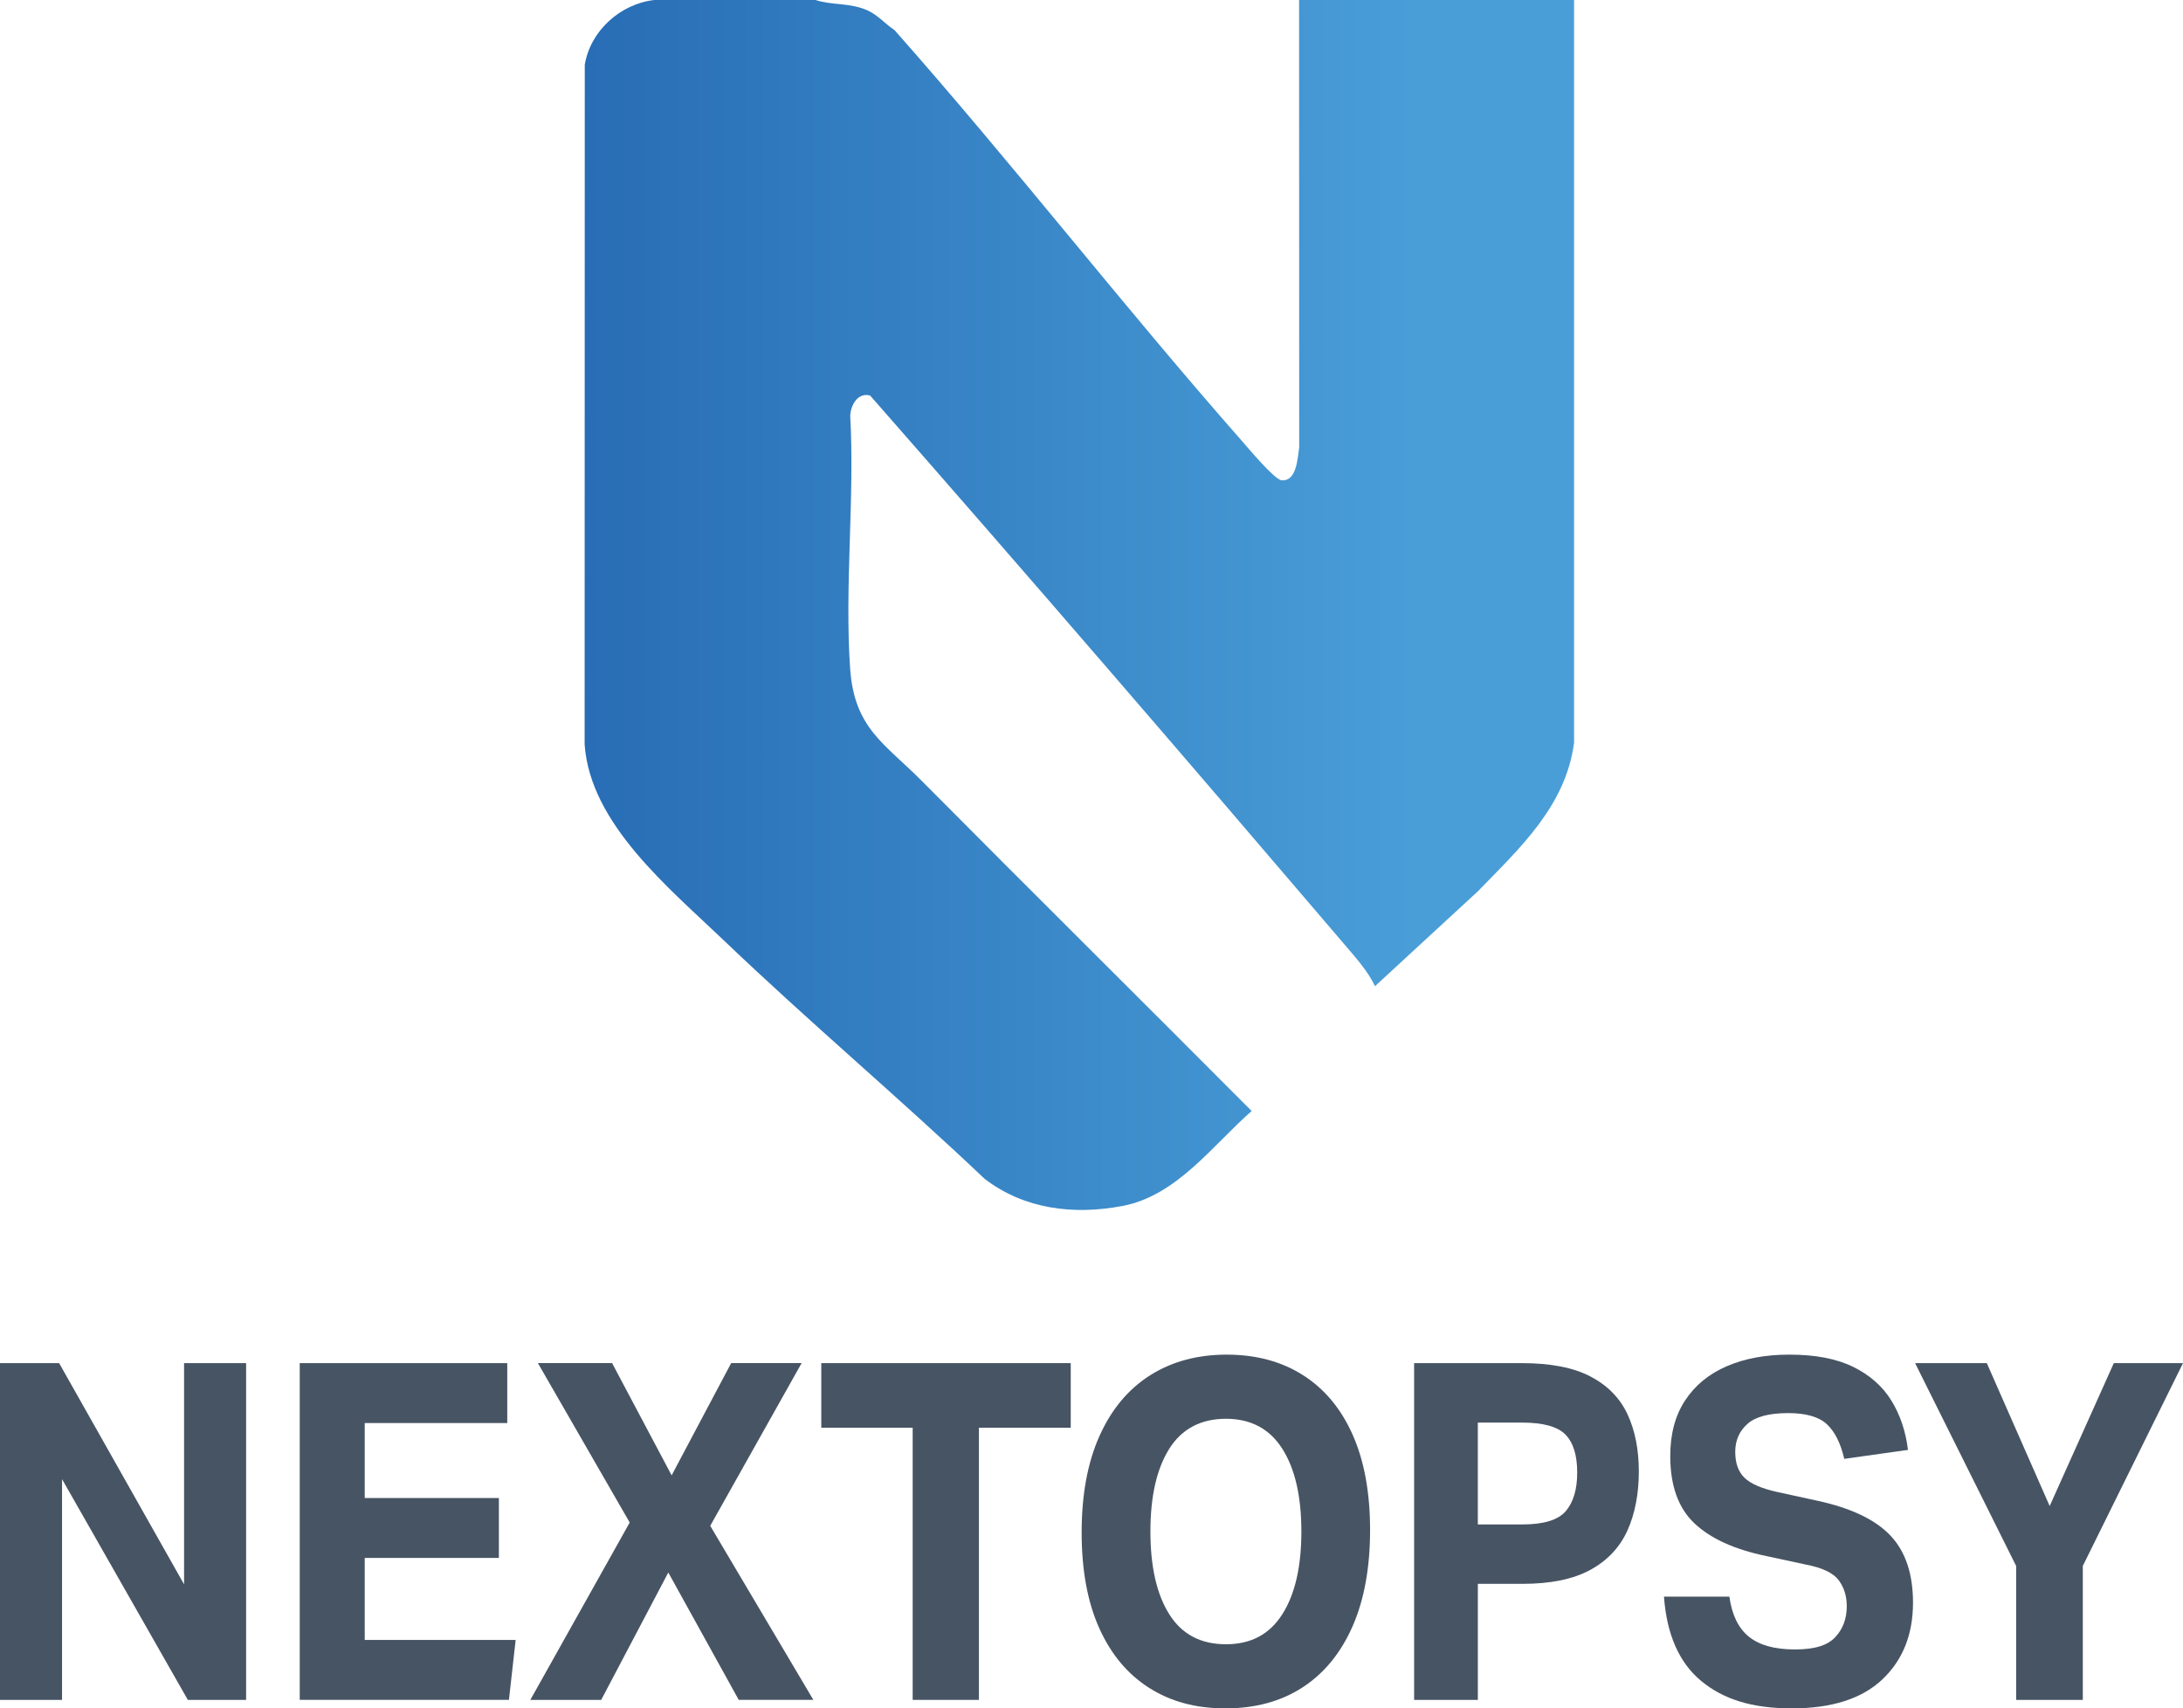 <?xml version="1.0" encoding="UTF-8"?>
<svg id="Laag_2" data-name="Laag 2" xmlns="http://www.w3.org/2000/svg" xmlns:xlink="http://www.w3.org/1999/xlink" viewBox="0 0 935.62 732.19">
  <defs>
    <style>
      .cls-1 {
        fill: #475463;
      }

      .cls-2 {
        fill: url(#Naamloos_verloop_10);
      }
    </style>
    <linearGradient id="Naamloos_verloop_10" data-name="Naamloos verloop 10" x1="250.56" y1="259.29" x2="674.64" y2="259.29" gradientUnits="userSpaceOnUse">
      <stop offset="0" stop-color="#286db5"/>
      <stop offset=".84" stop-color="#499ed8"/>
    </linearGradient>
  </defs>
  <g id="Laag_1-2" data-name="Laag 1">
    <path class="cls-2" d="M349.51,0c7.29,2.34,14.61,1.11,22.07,4.35,4.64,2.02,7.66,5.8,11.79,8.53,50.73,57.3,97.79,118.01,148.33,175.44,3,3.41,14.53,17.27,17.59,17.52,6.5.54,6.8-9.38,7.54-14.11l-.05-191.74h117.86v318.35c-3.61,27.19-23.27,45.14-41.28,63.71l-44.04,40.61c-3.13-6.54-8.23-12.19-12.87-17.63-67.33-78.89-135.16-157.61-203.51-235.5-5.24-1.47-8.29,4-8.54,8.58,1.95,35.42-2.48,73.35-.03,108.47,1.78,25.56,14.7,31.99,30.58,47.99,47.01,47.36,94.43,94.31,141.5,141.6-16.92,14.85-32.09,36.32-55.45,40.71-20.78,3.9-41.85,1.46-58.97-11.62-36.6-34.75-75.36-67.35-111.81-102.23-23.42-22.41-57.26-49.89-59.65-83.95l.06-291.32c2.42-14.62,15.29-26.11,29.81-27.77h69.09Z"/>
    <g>
      <path class="cls-1" d="M0,584.22h25.34l53.55,94.81v-94.81h26.59v144.33h-24.98l-53.91-94.61v94.61H0v-144.33Z"/>
      <path class="cls-1" d="M128.47,584.22h88.94v25.67h-61.09v32.14h57.5v25.67h-57.5v35.17h64.69l-2.88,25.67h-89.66v-144.33Z"/>
      <path class="cls-1" d="M257.67,728.55h-30.37l42.59-76.01-39.35-68.33h31.8l25.52,48.11,25.52-48.11h30.19l-39.17,69.74,44.2,74.59h-31.98l-30.19-54.58-28.75,54.58Z"/>
      <path class="cls-1" d="M391.17,611.91h-39.17v-27.69h106.91v27.69h-39.35v116.64h-28.39v-116.64Z"/>
      <path class="cls-1" d="M463.59,656.79c0-16.17,2.54-29.95,7.64-41.34,5.09-11.39,12.31-20.04,21.65-25.98,9.34-5.93,20.3-8.89,32.88-8.89s23.48,2.93,32.7,8.79c9.22,5.86,16.32,14.39,21.29,25.57,4.97,11.19,7.46,24.8,7.46,40.83s-2.52,29.95-7.55,41.34c-5.03,11.39-12.16,20.08-21.38,26.08-9.23,5.99-20.25,9-33.06,9s-23.48-2.93-32.7-8.79c-9.23-5.86-16.35-14.38-21.38-25.57-5.03-11.18-7.55-24.86-7.55-41.04ZM493.06,656.39c0,15.09,2.7,26.92,8.09,35.48,5.39,8.56,13.48,12.84,24.26,12.84s18.71-4.28,24.17-12.84c5.45-8.56,8.18-20.38,8.18-35.48s-2.73-26.92-8.18-35.48c-5.45-8.56-13.51-12.84-24.17-12.84s-18.87,4.28-24.26,12.84c-5.39,8.56-8.09,20.39-8.09,35.48Z"/>
      <path class="cls-1" d="M606.08,584.22h46.18c12.34,0,22.16,1.92,29.47,5.76,7.3,3.84,12.58,9.23,15.81,16.17,3.23,6.94,4.85,15.13,4.85,24.56s-1.65,18.16-4.94,25.37c-3.3,7.21-8.6,12.8-15.9,16.78-7.31,3.98-17.01,5.96-29.11,5.96h-19.05v49.73h-27.31v-144.33ZM675.98,631.12c0-7.41-1.68-12.84-5.03-16.27-3.36-3.44-9.59-5.15-18.69-5.15h-18.87v43.66h19.05c9.22,0,15.45-1.92,18.69-5.76s4.85-9.33,4.85-16.48Z"/>
      <path class="cls-1" d="M791.51,688.33c0-4.31-1.17-8.02-3.5-11.12-2.34-3.1-7.04-5.32-14.11-6.67l-16.89-3.64c-13.66-2.83-23.93-7.51-30.82-14.05-6.89-6.54-10.33-16.14-10.33-28.81,0-9.43,2.12-17.38,6.38-23.85,4.25-6.47,10.21-11.35,17.88-14.66,7.67-3.3,16.59-4.95,26.77-4.95,11.14,0,20.27,1.75,27.4,5.26,7.12,3.51,12.58,8.32,16.35,14.45,3.77,6.13,6.14,13.17,7.1,21.12l-27.31,3.84c-1.56-6.74-4.04-11.69-7.46-14.86-3.41-3.17-8.96-4.75-16.62-4.75-8.15,0-13.96,1.55-17.43,4.65-3.48,3.1-5.21,7.07-5.21,11.93s1.32,8.56,3.95,11.12c2.63,2.56,7.25,4.58,13.84,6.06l17.61,3.84c14.25,3.1,24.62,8.05,31.09,14.86,6.47,6.81,9.7,16.41,9.7,28.81,0,13.61-4.38,24.56-13.12,32.85-8.75,8.29-21.68,12.43-38.81,12.43s-29.35-3.91-38.81-11.72c-9.46-7.81-14.8-19.88-15.99-36.18h28.03c1.08,7.82,3.86,13.54,8.36,17.18s11.05,5.46,19.68,5.46,14.04-1.75,17.34-5.26c3.29-3.5,4.94-7.95,4.94-13.34Z"/>
      <path class="cls-1" d="M864.1,671.14l-43.3-86.92h30.73l26.95,61.25,27.49-61.25h29.65l-42.94,86.92v57.41h-28.57v-57.41Z"/>
    </g>
  </g>
</svg>